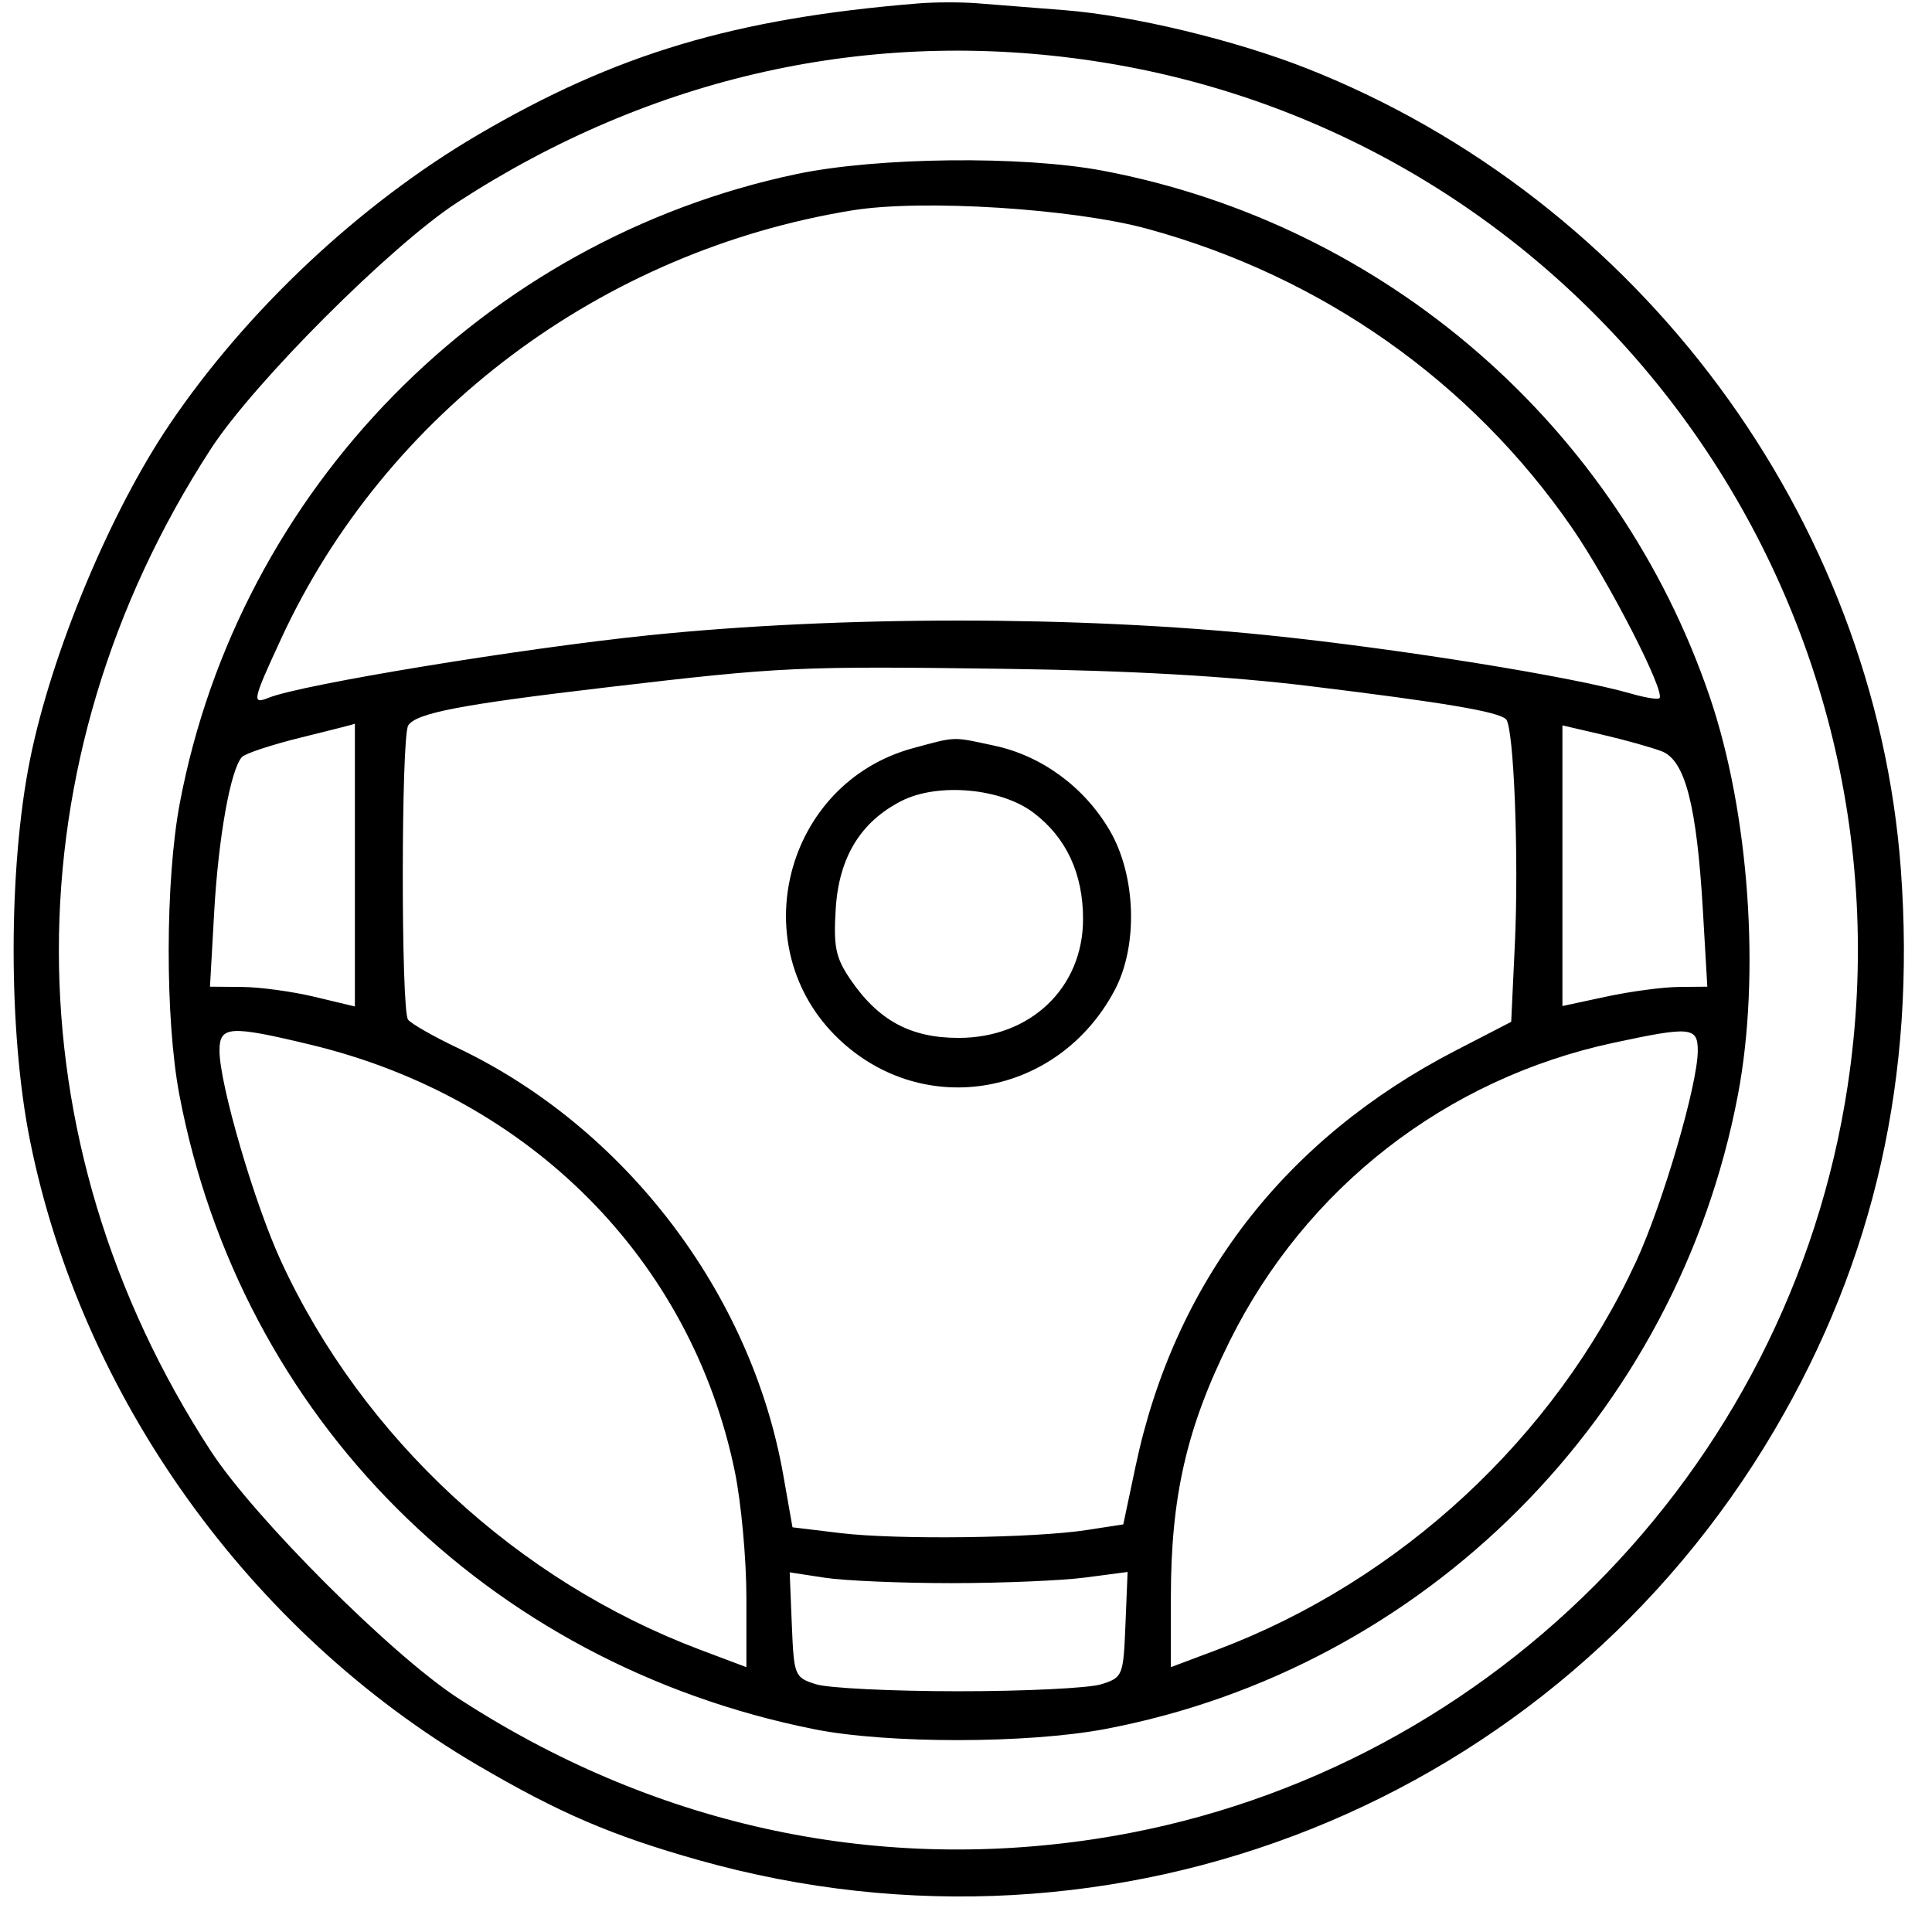 <svg width="51" height="51" viewBox="0 0 51 51" fill="none" xmlns="http://www.w3.org/2000/svg">
<path fill-rule="evenodd" clip-rule="evenodd" d="M24.243 0.09C19.396 0.485 16.258 1.421 12.613 3.561C9.501 5.387 6.524 8.181 4.486 11.188C2.906 13.521 1.358 17.236 0.791 20.057C0.216 22.917 0.216 27.242 0.791 30.103C2.153 36.877 6.582 43.06 12.605 46.595C14.76 47.859 16.155 48.458 18.452 49.105C29.482 52.212 41.054 47.584 46.84 37.754C49.486 33.257 50.578 28.416 50.178 22.955C49.496 13.665 43.273 5.271 34.497 1.806C32.605 1.06 29.915 0.412 28.107 0.269C27.257 0.201 26.214 0.119 25.789 0.086C25.364 0.053 24.668 0.055 24.243 0.09ZM28.88 1.611C41.817 3.56 50.73 15.675 48.775 28.654C47.233 38.887 39.113 47.007 28.88 48.549C22.983 49.437 17.195 48.152 12.079 44.819C10.33 43.68 6.706 40.056 5.567 38.307C0.218 30.097 0.216 20.092 5.564 11.853C6.698 10.104 10.33 6.472 12.079 5.338C17.216 2.003 22.987 0.723 28.88 1.611ZM21.022 4.596C12.777 6.335 6.316 12.924 4.748 21.192C4.36 23.234 4.354 26.891 4.734 28.895C6.35 37.418 12.841 43.909 21.482 45.645C23.411 46.033 27.126 46.031 29.179 45.641C37.624 44.039 44.27 37.375 45.878 28.895C46.478 25.733 46.174 21.452 45.133 18.394C42.699 11.242 36.561 5.919 29.121 4.508C26.999 4.105 23.151 4.147 21.022 4.596ZM30.291 6.041C34.897 7.299 38.837 10.075 41.5 13.937C42.47 15.344 43.969 18.266 43.805 18.43C43.764 18.471 43.431 18.418 43.067 18.313C41.517 17.863 36.924 17.124 33.473 16.769C28.451 16.252 22.16 16.252 17.124 16.77C13.766 17.115 7.965 18.068 7.098 18.417C6.641 18.601 6.66 18.51 7.421 16.861C10.172 10.906 15.882 6.626 22.505 5.552C24.344 5.254 28.325 5.504 30.291 6.041ZM34.579 18.112C38.134 18.546 39.554 18.786 39.756 18.987C39.962 19.192 40.097 22.635 39.988 24.933L39.892 26.974L38.419 27.735C33.908 30.067 31.003 33.841 29.977 38.703L29.652 40.24L28.687 40.389C27.293 40.604 23.682 40.649 22.195 40.471L20.92 40.317L20.675 38.929C19.827 34.127 16.495 29.762 12.072 27.659C11.435 27.356 10.85 27.021 10.771 26.915C10.583 26.659 10.588 19.447 10.776 19.15C10.984 18.823 12.165 18.596 16.033 18.142C20.641 17.6 21.053 17.581 26.562 17.656C29.844 17.701 32.412 17.847 34.579 18.112ZM9.368 22.829V26.568L8.305 26.314C7.721 26.174 6.86 26.056 6.393 26.053L5.543 26.046L5.655 24.058C5.766 22.102 6.086 20.316 6.386 19.984C6.47 19.891 7.175 19.658 7.953 19.467C8.731 19.276 9.368 19.113 9.368 19.105C9.368 19.098 9.368 20.773 9.368 22.829ZM43.863 19.831C44.485 20.068 44.791 21.257 44.954 24.066L45.069 26.046L44.316 26.053C43.901 26.056 43.041 26.171 42.403 26.308L41.244 26.557V22.852V19.148L42.307 19.396C42.892 19.532 43.592 19.728 43.863 19.831ZM24.112 19.747C20.703 20.665 19.593 25.014 22.149 27.435C24.399 29.566 27.937 28.937 29.423 26.142C30.049 24.965 29.991 23.111 29.291 21.917C28.622 20.776 27.502 19.953 26.253 19.685C25.122 19.442 25.259 19.438 24.112 19.747ZM27.288 21.458C28.15 22.115 28.59 23.062 28.59 24.259C28.59 26.074 27.204 27.398 25.306 27.398C24.034 27.398 23.185 26.938 22.444 25.848C22.059 25.281 21.999 24.992 22.061 23.992C22.144 22.634 22.717 21.693 23.795 21.144C24.757 20.653 26.431 20.804 27.288 21.458ZM8.209 27.58C13.99 28.973 18.242 33.252 19.396 38.837C19.565 39.656 19.703 41.154 19.703 42.167V44.009L18.489 43.552C13.65 41.73 9.571 37.952 7.421 33.297C6.717 31.774 5.795 28.622 5.794 27.736C5.794 27.08 6.061 27.062 8.209 27.58ZM44.817 27.736C44.817 28.622 43.895 31.774 43.191 33.297C41.041 37.952 36.962 41.73 32.123 43.552L30.908 44.009V42.167C30.908 39.505 31.325 37.689 32.458 35.407C34.472 31.351 38.173 28.474 42.598 27.526C44.631 27.09 44.818 27.108 44.817 27.736ZM25.113 41.791C26.441 41.791 28.031 41.724 28.647 41.643L29.766 41.496L29.709 42.886C29.654 44.241 29.638 44.28 29.073 44.46C28.754 44.562 27.059 44.645 25.306 44.645C23.553 44.645 21.858 44.562 21.539 44.46C20.974 44.28 20.958 44.241 20.902 42.891L20.846 41.506L21.772 41.648C22.281 41.727 23.785 41.791 25.113 41.791Z" fill="black"/>
</svg>
